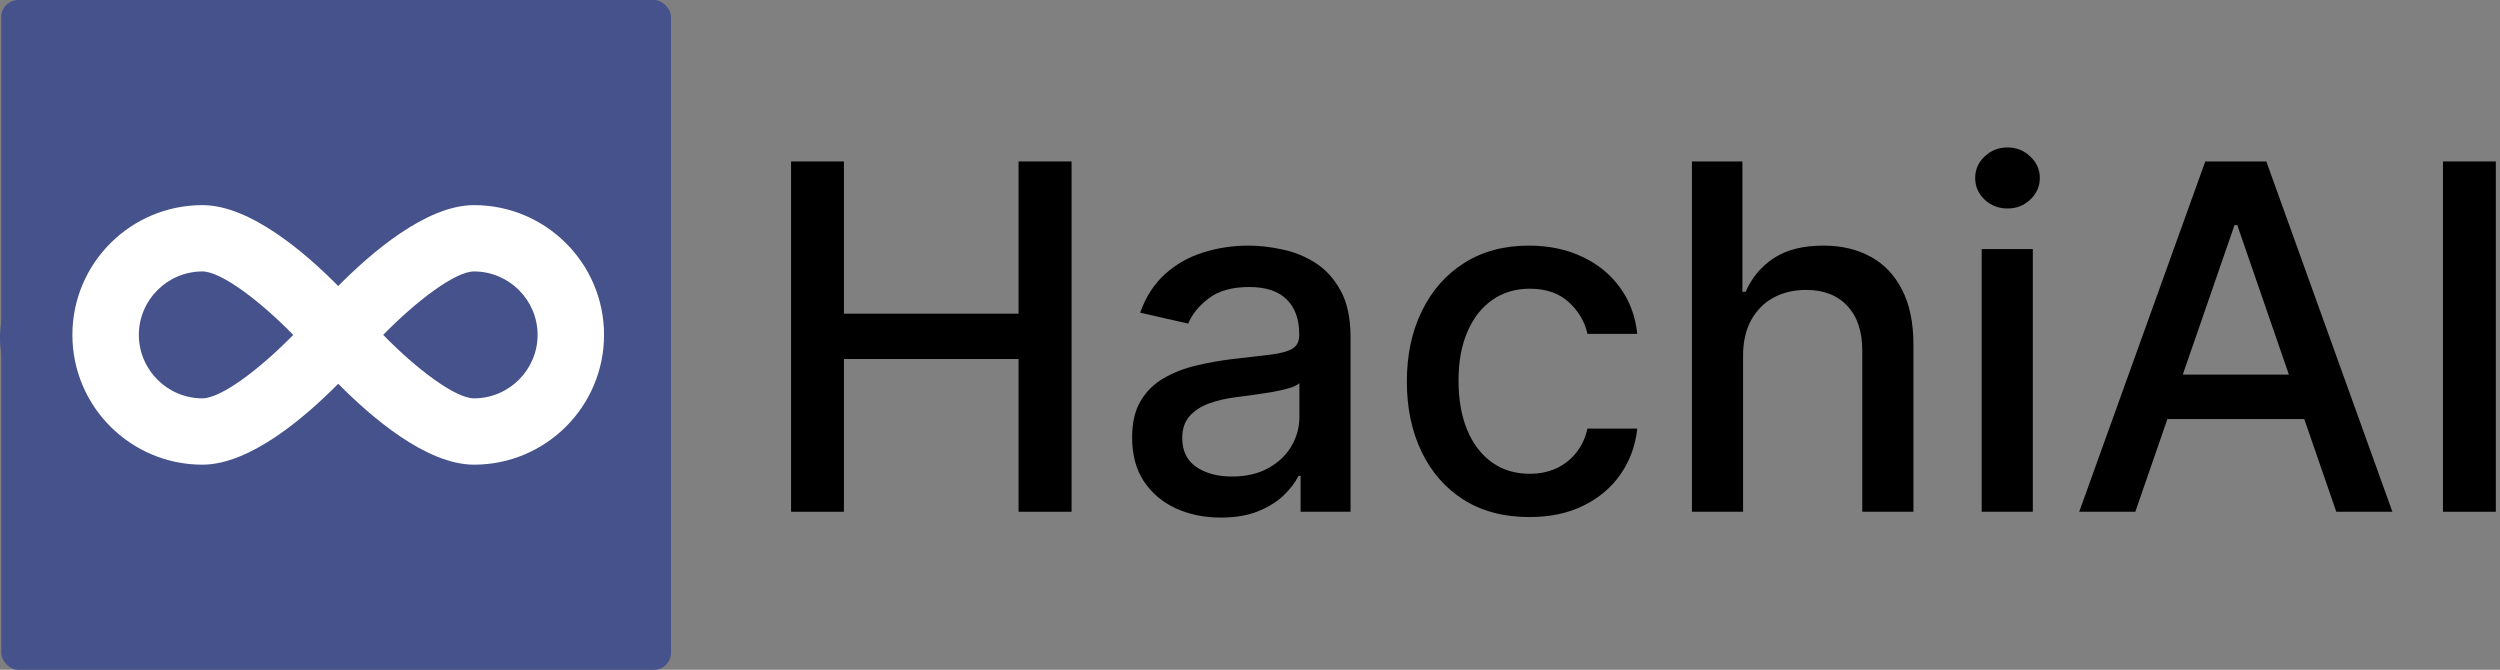 <svg width="586" height="157" viewBox="0 0 586 157" fill="none" xmlns="http://www.w3.org/2000/svg">
<rect x="0" y="0" width="586" height="157" fill="#808080" stroke="none"/>
<path d="M185.425 119.955V37.847H197.814V73.529H238.748V37.847H251.176V119.955H238.748V84.153H197.814V119.955H185.425Z" fill="black"/>
<path d="M286.176 121.319C282.274 121.319 278.746 120.597 275.592 119.154C272.438 117.684 269.939 115.559 268.095 112.779C266.277 109.999 265.369 106.591 265.369 102.555C265.369 99.081 266.037 96.221 267.373 93.976C268.71 91.731 270.514 89.953 272.786 88.644C275.057 87.334 277.597 86.345 280.403 85.677C283.21 85.009 286.069 84.501 288.983 84.153C292.671 83.726 295.665 83.378 297.963 83.111C300.262 82.817 301.932 82.349 302.975 81.708C304.017 81.066 304.538 80.024 304.538 78.581V78.3C304.538 74.799 303.549 72.086 301.572 70.161C299.62 68.237 296.707 67.275 292.832 67.275C288.796 67.275 285.615 68.17 283.29 69.961C280.991 71.725 279.401 73.689 278.519 75.854L267.253 73.288C268.589 69.546 270.54 66.526 273.106 64.228C275.699 61.902 278.679 60.218 282.047 59.176C285.415 58.107 288.956 57.572 292.671 57.572C295.13 57.572 297.736 57.866 300.489 58.454C303.269 59.016 305.861 60.058 308.267 61.581C310.699 63.105 312.69 65.283 314.241 68.117C315.791 70.923 316.566 74.571 316.566 79.062V119.955H304.859V111.536H304.378C303.603 113.086 302.44 114.61 300.89 116.107C299.34 117.603 297.349 118.846 294.916 119.835C292.484 120.824 289.571 121.319 286.176 121.319ZM288.782 111.696C292.097 111.696 294.93 111.042 297.282 109.732C299.661 108.422 301.465 106.712 302.694 104.6C303.95 102.462 304.579 100.177 304.579 97.745V89.806C304.151 90.234 303.322 90.635 302.093 91.009C300.89 91.356 299.514 91.664 297.963 91.931C296.413 92.172 294.903 92.399 293.433 92.613C291.963 92.8 290.733 92.96 289.744 93.094C287.419 93.388 285.294 93.882 283.37 94.577C281.472 95.272 279.949 96.274 278.799 97.584C277.677 98.867 277.116 100.578 277.116 102.716C277.116 105.683 278.211 107.928 280.403 109.451C282.595 110.948 285.388 111.696 288.782 111.696Z" fill="black"/>
<path d="M358.472 121.198C352.512 121.198 347.38 119.848 343.077 117.149C338.8 114.423 335.513 110.667 333.214 105.883C330.916 101.099 329.766 95.62 329.766 89.445C329.766 83.191 330.942 77.672 333.294 72.888C335.646 68.076 338.961 64.321 343.237 61.622C347.514 58.922 352.552 57.572 358.352 57.572C363.029 57.572 367.199 58.441 370.86 60.178C374.522 61.889 377.476 64.294 379.721 67.395C381.993 70.495 383.342 74.117 383.77 78.26H372.103C371.462 75.373 369.992 72.888 367.693 70.803C365.421 68.718 362.374 67.675 358.552 67.675C355.211 67.675 352.285 68.558 349.772 70.322C347.286 72.059 345.349 74.545 343.959 77.779C342.569 80.986 341.874 84.781 341.874 89.165C341.874 93.655 342.556 97.531 343.919 100.791C345.282 104.052 347.206 106.578 349.692 108.369C352.204 110.16 355.158 111.055 358.552 111.055C360.824 111.055 362.882 110.641 364.726 109.812C366.597 108.957 368.161 107.741 369.417 106.164C370.7 104.587 371.596 102.689 372.103 100.471H383.77C383.342 104.453 382.046 108.008 379.881 111.135C377.716 114.262 374.816 116.721 371.181 118.512C367.573 120.303 363.337 121.198 358.472 121.198Z" fill="black"/>
<path d="M408.577 83.391V119.955H396.589V37.847H408.417V68.397H409.178C410.622 65.083 412.827 62.45 415.794 60.499C418.76 58.548 422.636 57.572 427.42 57.572C431.643 57.572 435.332 58.441 438.486 60.178C441.666 61.916 444.125 64.508 445.862 67.956C447.627 71.377 448.509 75.654 448.509 80.786V119.955H436.521V82.229C436.521 77.712 435.358 74.21 433.033 71.725C430.708 69.212 427.474 67.956 423.331 67.956C420.498 67.956 417.958 68.558 415.713 69.76C413.495 70.963 411.744 72.727 410.461 75.052C409.205 77.351 408.577 80.131 408.577 83.391Z" fill="black"/>
<path d="M464.505 119.955V58.374H476.493V119.955H464.505ZM470.559 48.872C468.474 48.872 466.684 48.178 465.187 46.788C463.717 45.371 462.982 43.687 462.982 41.736C462.982 39.758 463.717 38.074 465.187 36.684C466.684 35.268 468.474 34.56 470.559 34.56C472.644 34.56 474.421 35.268 475.891 36.684C477.388 38.074 478.136 39.758 478.136 41.736C478.136 43.687 477.388 45.371 475.891 46.788C474.421 48.178 472.644 48.872 470.559 48.872Z" fill="black"/>
<path d="M500.518 119.955H487.368L516.915 37.847H531.228L560.776 119.955H547.626L524.413 52.761H523.771L500.518 119.955ZM502.723 87.802H545.381V98.226H502.723V87.802Z" fill="black"/>
<path d="M585.022 37.847V119.955H572.633V37.847H585.022Z" fill="black"/>
<path d="M78.749 61.623C87.433 61.623 94.498 69.504 94.498 79.192C94.498 88.88 87.433 96.761 78.749 96.761C69.699 96.761 62.094 88.668 54.329 79.192C62.095 69.716 69.699 61.623 78.749 61.623Z" fill="#45528B"/>
<path d="M15.749 61.623C24.799 61.623 32.404 69.716 40.169 79.192C32.404 88.668 24.799 96.761 15.749 96.761C7.065 96.761 1.14279e-05 88.88 1.14279e-05 79.192C1.14279e-05 69.504 7.065 61.623 15.749 61.623Z" fill="#45528B"/>
<rect x="0.287" width="157" height="157" rx="4" fill="#45528B"/>
<path d="M47.448 108.919C58.664 108.919 71.645 97.674 79.278 89.952C86.911 97.674 99.892 108.919 111.108 108.919C127.931 108.919 141.587 95.29 141.587 78.5C141.587 61.71 127.931 48.081 111.108 48.081C99.892 48.081 86.911 59.326 79.278 67.047C71.645 59.326 58.664 48.081 47.448 48.081C30.625 48.081 16.968 61.71 16.968 78.5C16.968 95.29 30.625 108.919 47.448 108.919ZM111.108 63.627C119.312 63.627 126.01 70.312 126.01 78.5C126.01 86.688 119.312 93.372 111.108 93.372C106.694 93.372 97.503 86.376 89.819 78.5C97.503 70.623 106.694 63.627 111.108 63.627ZM47.448 63.627C51.862 63.627 61.052 70.623 68.737 78.5C61.052 86.376 51.862 93.372 47.448 93.372C39.244 93.372 32.546 86.688 32.546 78.5C32.546 70.312 39.244 63.627 47.448 63.627Z" fill="white"/>
</svg>
